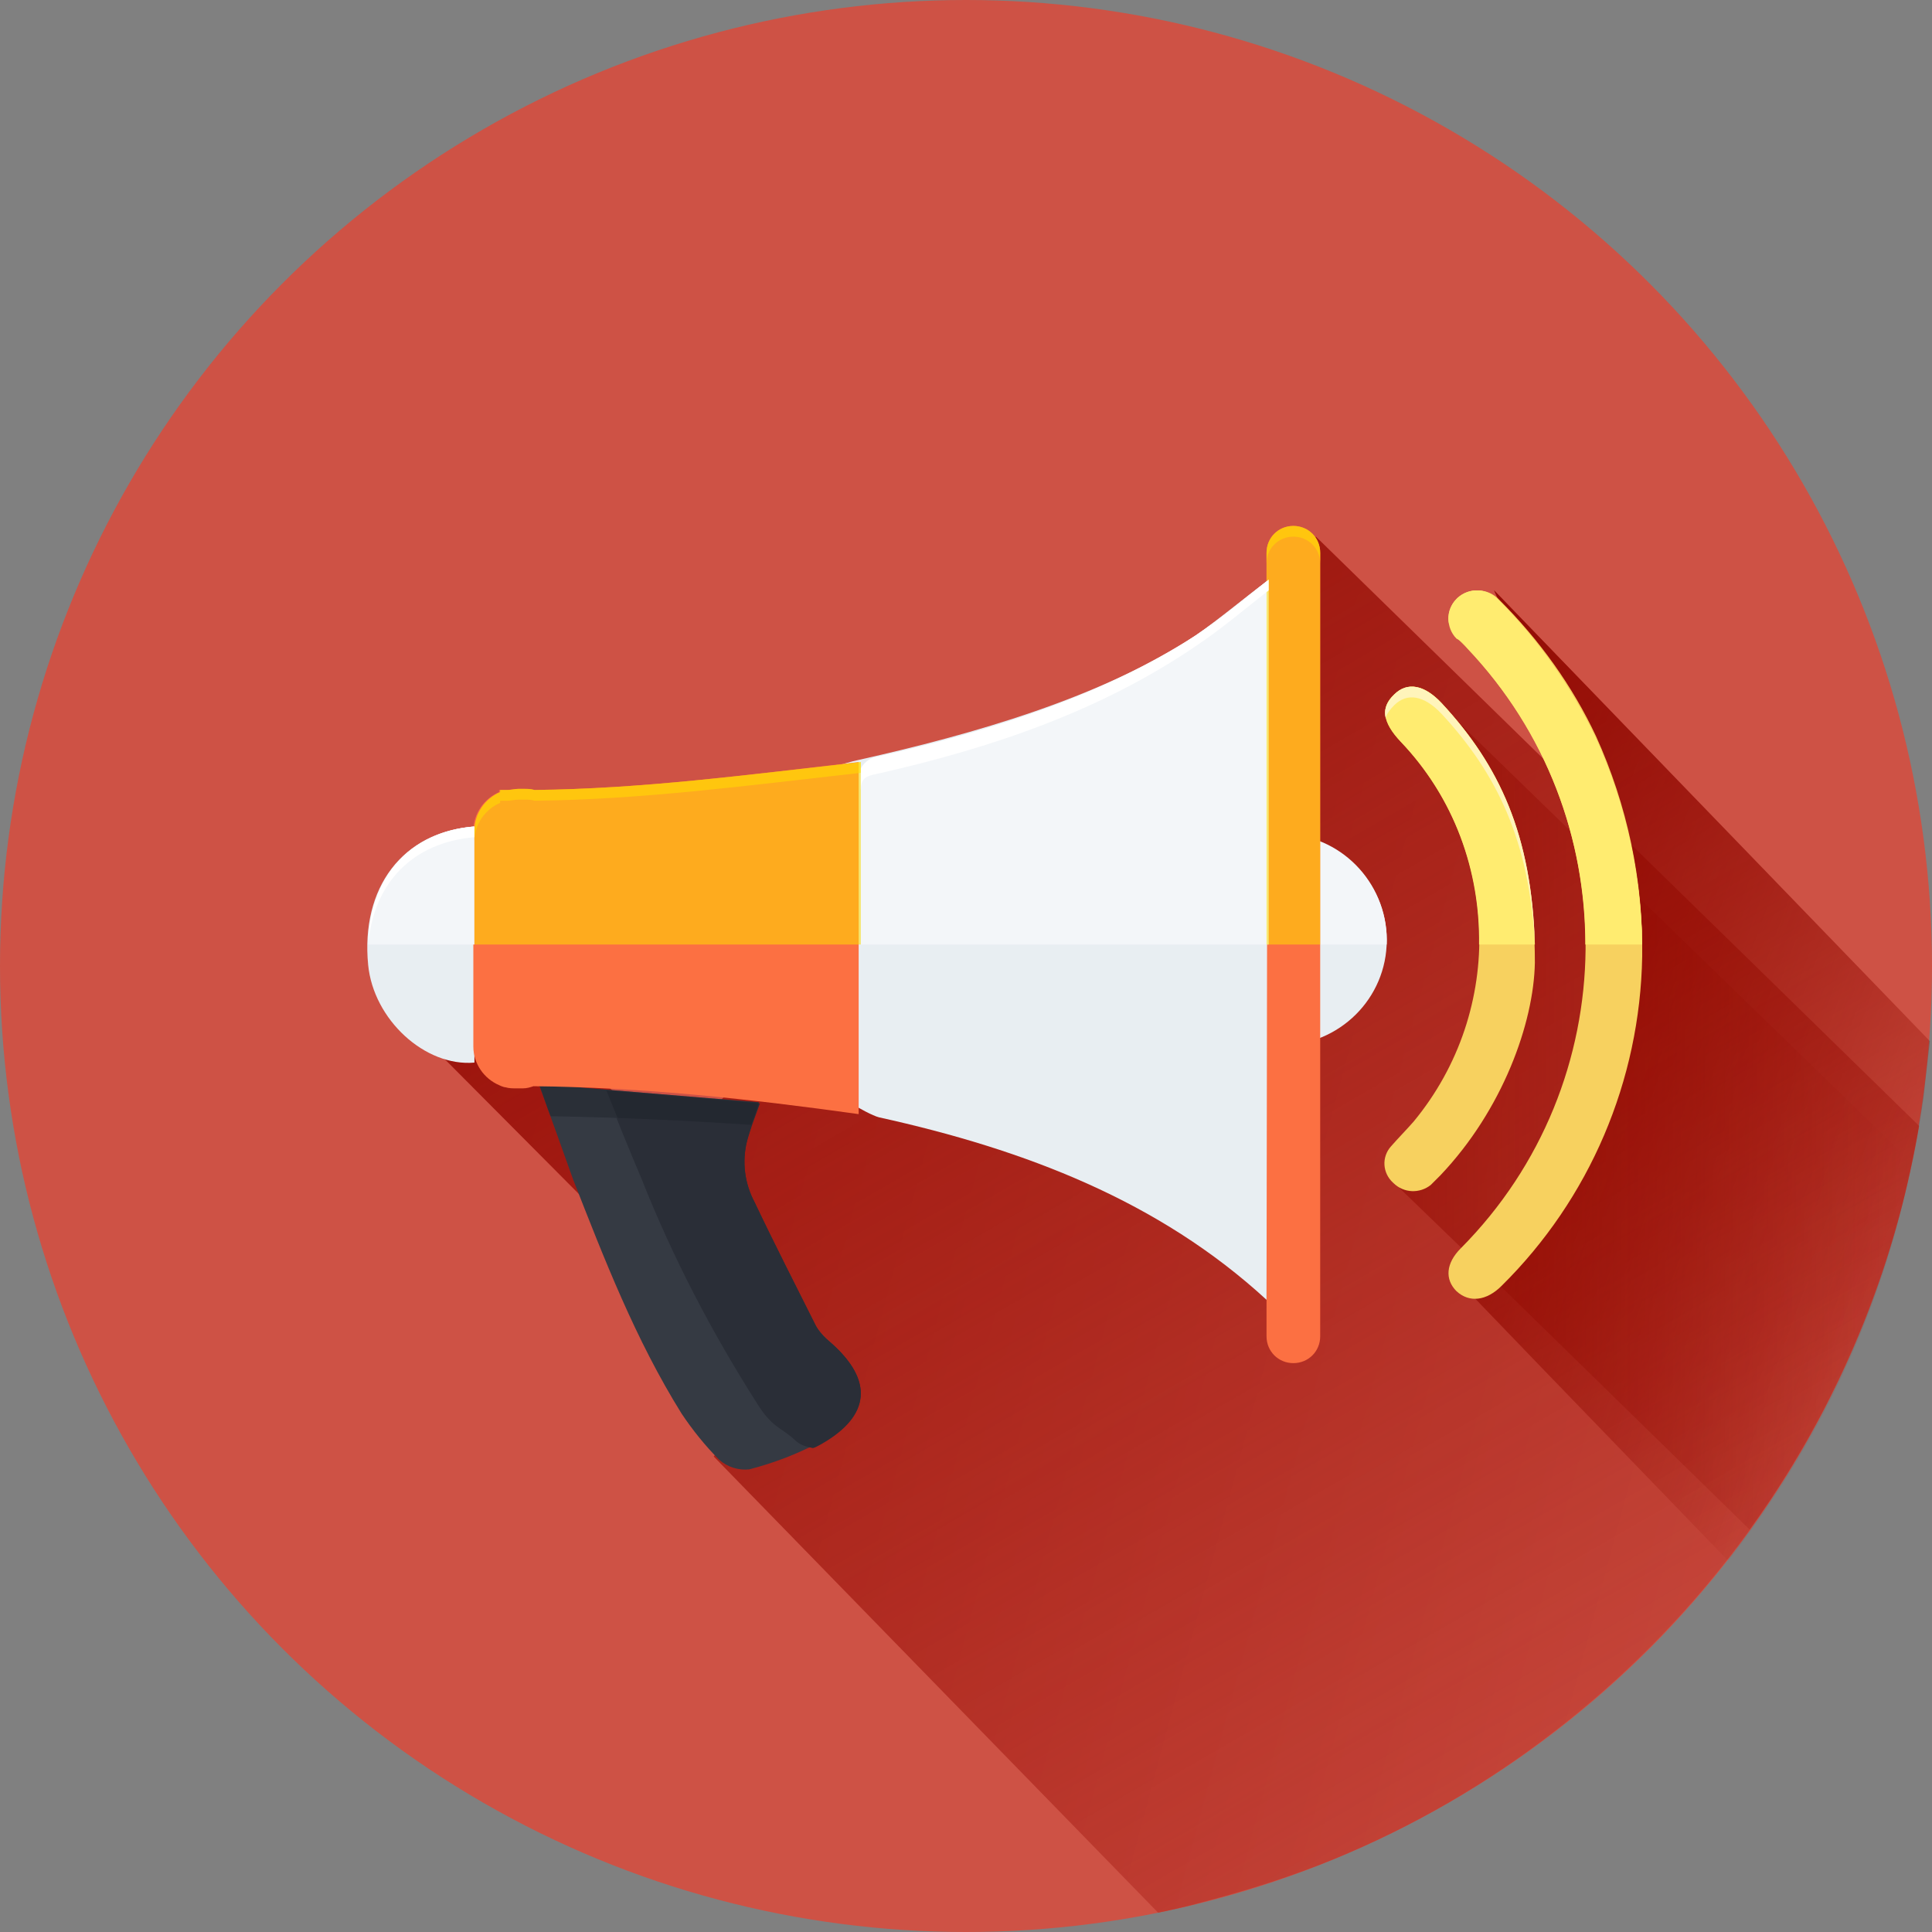 <?xml version="1.0" encoding="utf-8"?>
<!-- Generator: Adobe Illustrator 21.1.0, SVG Export Plug-In . SVG Version: 6.00 Build 0)  -->
<svg version="1.1" id="Layer_1" xmlns="http://www.w3.org/2000/svg" xmlns:xlink="http://www.w3.org/1999/xlink" x="0px" y="0px"
	 width="180px" height="180px" viewBox="0 0 180 180" style="enable-background:new 0 0 180 180;" xml:space="preserve">
<rect x="0" y="0" width="180" height="180" fill="#808080" stroke="none"/>
<style type="text/css">
	.st0{fill:#CE5245;}
	.st1{fill:url(#SVGID_1_);}
	.st2{opacity:0.7;fill:url(#SVGID_2_);}
	.st3{opacity:0.8;fill:url(#SVGID_3_);}
	.st4{opacity:0.8;fill:url(#SVGID_4_);}
	.st5{opacity:0.5;fill:url(#SVGID_5_);}
	.st6{fill:#F7D15F;}
	.st7{fill:#E8EEF2;}
	.st8{fill:#F3F6F9;}
	.st9{fill:#FC7042;}
	.st10{fill:#353A43;}
	.st11{fill:#2A2E37;}
	.st12{opacity:0.4;fill:#1A1F27;enable-background:new    ;}
	.st13{opacity:0.54;fill:#FFDE01;enable-background:new    ;}
	.st14{fill:#FFEC70;}
	.st15{fill:#FFFFFF;}
	.st16{fill:#FFF4BB;}
</style>
<circle class="st0" cx="90" cy="90" r="90"/>
<linearGradient id="SVGID_1_" gradientUnits="userSpaceOnUse" x1="34.782" y1="87.461" x2="172.618" y2="50.528" gradientTransform="matrix(1 0 0 -1 0 180)">
	<stop  offset="0" style="stop-color:#B22B22"/>
	<stop  offset="1" style="stop-color:#C6473B"/>
</linearGradient>
<path class="st1" d="M122.6,50l-60.2,57L73,117.6v7.2l-14.2-14.3l3.6-3.5L47.6,92.1H34.9l36.6,36.8l-5,6.8l41.4,42.5
	c1.4-0.3,2.8-0.6,4.2-1l0,0c4.2-1.1,8.3-2.4,12.2-4l0,0c7.3-3,14.2-7,20.4-11.8l0,0c17.7-13.6,30.2-33.6,34.1-56.5L122.6,50z"/>
<linearGradient id="SVGID_2_" gradientUnits="userSpaceOnUse" x1="86.075" y1="117.446" x2="143.933" y2="17.233" gradientTransform="matrix(1 0 0 -1 0 180)">
	<stop  offset="5.128205e-03" style="stop-color:#910901"/>
	<stop  offset="0.995" style="stop-color:#910901;stop-opacity:0"/>
</linearGradient>
<path class="st2" d="M122.6,50l-60.2,57L73,117.6v7.2l-14.2-14.3l3.6-3.5L47.6,92.1H34.9l36.6,36.8l-5,6.8l41.4,42.5
	c1.4-0.3,2.8-0.6,4.2-1l0,0c4.2-1.1,8.3-2.4,12.2-4l0,0c7.3-3,14.2-7,20.4-11.8l0,0c17.7-13.6,30.2-33.6,34.1-56.5L122.6,50z"/>
<linearGradient id="SVGID_3_" gradientUnits="userSpaceOnUse" x1="125.948" y1="91.409" x2="178.396" y2="110.499">
	<stop  offset="5.128205e-03" style="stop-color:#910901"/>
	<stop  offset="0.995" style="stop-color:#910901;stop-opacity:0"/>
</linearGradient>
<path class="st3" d="M139.2,55c0,0,6,13.4,6.2,14.4c0.2,0.9,6.2,26.4,6.2,26.4l-15.4,23.9l7.7,8l17.1,17.7
	c7.7-9.8,13.4-21.3,16.4-33.8c0.8-3.4,1.4-6.5,1.8-9.3c0.2-1.8,0.4-3.5,0.6-5.3L139.2,55z"/>
<linearGradient id="SVGID_4_" gradientUnits="userSpaceOnUse" x1="130.199" y1="60.197" x2="174.793" y2="137.436">
	<stop  offset="5.128205e-03" style="stop-color:#910901"/>
	<stop  offset="0.995" style="stop-color:#910901;stop-opacity:0"/>
</linearGradient>
<path class="st4" d="M139.2,55c0,0,6,13.4,6.2,14.4c0.2,0.9,6.2,26.4,6.2,26.4l-15.4,23.9l7.7,8l17.1,17.7
	c7.7-9.8,13.4-21.3,16.4-33.8c0.8-3.4,1.4-6.5,1.8-9.3c0.2-1.8,0.4-3.5,0.6-5.3L139.2,55z"/>
<linearGradient id="SVGID_5_" gradientUnits="userSpaceOnUse" x1="130.475" y1="103.324" x2="178.14" y2="103.324">
	<stop  offset="5.128205e-03" style="stop-color:#910901"/>
	<stop  offset="0.995" style="stop-color:#910901;stop-opacity:0"/>
</linearGradient>
<path class="st5" d="M178.1,108.3l-45.4-44.1c0,0,4.7,9.6,4.8,10.3s4.7,13.2,4.7,13.2l-11.8,23l5.9,5.7l26.7,26.1
	C170.3,132.4,175.5,120.8,178.1,108.3z"/>
<path class="st6" d="M153,89.1c-0.2,11.6-4.9,22.6-13.1,30.7c-1.4,1.4-3,1.6-4.2,0.5c-1.1-1.1-1-2.6,0.4-4
	c15.3-15.4,15.5-40.2,0.6-55.9c-0.3-0.3-0.6-0.6-0.9-0.9c-1-1-1-2.6,0-3.7c0,0,0,0,0.1-0.1c1.1-1,2.8-0.9,3.8,0.2l0,0
	c3.7,3.7,6.8,8,9,12.7C151.6,75,153.1,82,153,89.1z"/>
<path class="st6" d="M143,89.7c-0.1,5.6-3,13.7-8.8,19.8c-0.3,0.3-0.6,0.6-0.9,0.9c-1,0.8-2.5,0.8-3.5-0.2c-1-0.9-1.1-2.4-0.2-3.4
	c0.7-0.8,1.4-1.5,2.1-2.3c8.6-10.4,8.1-25.6-1.2-35.4c-1.7-1.8-1.9-3.2-0.6-4.4c1.3-1.2,2.8-0.9,4.4,0.8C140,71.7,143,78.6,143,89.7
	z"/>
<path class="st7" d="M119.3,77.7c-0.7,0-1.3,0.1-2,0.2V73h-11.1v26h11.1v-1.8c0.6,0.1,1.3,0.2,2,0.2c5.5,0,9.9-4.4,9.9-9.8
	C129.2,82.2,124.8,77.8,119.3,77.7z"/>
<path class="st8" d="M129.2,88c0.2-5.4-3.9-10-9.3-10.3c-0.7,0-1.4,0-2.1,0.2V73h-11.6v15H129.2z"/>
<path id="Rounded_Rectangle_4_copy_1_" class="st9" d="M120.5,49L120.5,49c1.4,0,2.5,1.1,2.5,2.5v73c0,1.4-1.1,2.5-2.5,2.5l0,0
	c-1.4,0-2.5-1.1-2.5-2.5v-73C118,50.1,119.1,49,120.5,49z"/>
<path class="st10" d="M50.2,101l20.5,1.7c-0.5,1.4-0.9,2.4-1.2,3.5c-0.5,1.9-0.2,3.9,0.7,5.7c1.9,3.9,3.8,7.7,5.7,11.5
	c0.4,0.6,0.9,1.2,1.4,1.6c4,3.5,3.7,6.9-1,9.4c-2.1,1.1-4.2,1.9-6.5,2.5c-1,0.1-2-0.2-2.8-0.9c-1.3-1.3-2.5-2.8-3.5-4.3
	c-4.3-6.9-7.2-14.4-10.1-21.8C52.4,107.1,51.4,104.3,50.2,101z"/>
<path class="st11" d="M77.4,125.1c-0.6-0.5-1.1-1-1.4-1.6c-1.9-3.8-3.9-7.7-5.7-11.5c-0.9-1.7-1.2-3.7-0.7-5.7
	c0.3-1.1,0.7-2.1,1.2-3.5l-14.3-1.2c1.2,3,2.3,5.7,3.4,8.3c2.9,7.3,6.5,14.2,10.7,20.8c1.5,2.4,2.2,2.2,3.6,3.5
	c0.4,0.4,1,0.6,1.6,0.7c0.3-0.1,0.6-0.3,0.8-0.4C81.1,131.9,81.4,128.6,77.4,125.1z"/>
<path class="st12" d="M51.3,104c0.1,0,0.1,0,0.2,0c6.2,0.1,12.4,0.4,18.5,0.8c0.2-0.6,0.5-1.3,0.7-2.1L50.2,101
	C50.6,102,50.9,103,51.3,104z"/>
<path class="st11" d="M77.4,125.1c-0.6-0.5-1.1-1-1.4-1.6c-1.9-3.8-3.9-7.7-5.7-11.5c-0.9-1.7-1.2-3.7-0.7-5.7
	c0.1-0.5,0.3-0.9,0.4-1.4c-4.2-0.3-8.4-0.6-12.5-0.7c-0.3-0.8-0.7-1.7-1.1-2.6l0,0c1.2,3,2.3,5.7,3.4,8.3
	c2.9,7.3,6.5,14.2,10.7,20.8c1.5,2.4,2.2,2.2,3.6,3.5c0.4,0.4,1,0.6,1.6,0.7c0.3-0.1,0.6-0.3,0.8-0.4
	C81.1,131.9,81.4,128.6,77.4,125.1z"/>
<path class="st7" d="M118,121.1c-10-9.2-22.5-14-36.1-17c-1.2-0.3-4.9-2.7-4.9-2.7l-2-29.1c0,0,3.9-1.3,5-1.5
	c10.7-2.4,22.6-5.8,31.4-11.6c2.3-1.6,4.4-3.4,6.7-5.1L118,121.1L118,121.1z"/>
<path class="st7" d="M44.2,77v22c-4.6,0.4-9.4-4-9.9-9.1C33.6,82.7,37.5,77.5,44.2,77z"/>
<path class="st9" d="M49.7,73.6c-0.3-0.1-0.6-0.1-0.9-0.1h-0.6c-0.3,0-0.7,0.1-1,0.1c-0.2,0-0.4,0-0.7,0v0.2c-1.4,0.6-2.4,2-2.4,3.6
	v20.1c0,1.6,1,3,2.4,3.6c0,0,0.4,0.2,0.6,0.2c0.3,0.1,0.7,0.1,1,0.1h0.6c0.4,0,0.7-0.1,1-0.2c10.2,0.1,20.3,1.2,30.3,2.6V71
	C69.5,72.2,59.8,73.5,49.7,73.6z"/>
<path class="st8" d="M44.2,88V77c-6.1,0.5-9.8,4.8-9.9,11H44.2z"/>
<path class="st8" d="M80.2,88h38c0-17,0-34,0-34c-2.3,1.8-4.4,3.6-6.8,5.2c-8.8,6-19,9.5-29.7,11.9c-1.1,0.2-1.5,0.5-1.5,1.5
	C80.2,77.7,80.2,82.8,80.2,88z"/>
<path class="st13" d="M123,88V51.5c0-1.4-1.1-2.5-2.5-2.5s-2.5,1.1-2.5,2.5V88H123z"/>
<path class="st14" d="M136.7,60.4c7.4,7.8,11,17.7,11,27.6h5.3c-0.1-6.7-1.6-13.3-4.4-19.4c-2.3-4.7-5.3-9-9-12.7l0,0
	c-1-1.1-2.7-1.2-3.8-0.2c0,0,0,0-0.1,0.1c-1,1-1,2.7,0,3.7C136.1,59.7,136.4,60,136.7,60.4z"/>
<path class="st14" d="M137.8,88h5.2c-0.3-10.2-3.3-16.7-8.7-22.5c-1.6-1.7-3.2-2-4.4-0.8c-1.3,1.2-1.1,2.6,0.6,4.4
	C135.5,74.3,137.9,81.2,137.8,88z"/>
<path class="st13" d="M80.2,88V71c-10.7,1.2-20.4,2.5-30.4,2.6c-0.3-0.1-0.6-0.1-0.9-0.1h-0.6c-0.3,0-0.7,0.1-1,0.1
	c-0.2,0-0.4,0-0.7,0v0.2c-1.4,0.6-2.4,2-2.4,3.6V88H80.2z"/>
<path class="st15" d="M34.3,88L34.3,88c0.5-5.7,4.1-9.5,9.9-10v-1C38.1,77.5,34.4,81.8,34.3,88z"/>
<path class="st15" d="M111.4,59.2c-8.7,5.6-19,8.9-29.7,11.3c-1.1,0.2-1.5,1.1-1.5,1.1s0,1.7,0,2c0-1,0.4-1.3,1.5-1.5
	c10.7-2.4,20.9-5.9,29.7-11.9c2.4-1.6,4.5-3.4,6.8-5.2c0-0.6,0-1,0-1C115.9,55.8,113.8,57.6,111.4,59.2z"/>
<path class="st13" d="M120.5,49c-1.4,0-2.5,1.1-2.5,2.5v1c0-1.4,1.1-2.5,2.5-2.5c1.4,0,2.5,1.1,2.5,2.5v-1
	C123,50.1,121.9,49,120.5,49z"/>
<path class="st14" d="M135.7,56.8C135.8,56.7,135.8,56.7,135.7,56.8c1.2-1.1,2.9-1,3.9,0.1c3.7,3.7,6.7,8,9,12.7
	c2.7,5.8,4.1,12,4.4,18.4h0c-0.1-6.7-1.6-13.3-4.4-19.4c-2.3-4.7-5.3-9-9-12.7c-1-1.1-2.7-1.2-3.8-0.2c0,0,0,0-0.1,0.1
	c-0.6,0.6-0.9,1.5-0.7,2.3C135.1,57.7,135.3,57.2,135.7,56.8z"/>
<path class="st16" d="M129.9,65.7c1.2-1.2,2.8-0.9,4.4,0.8c5.2,5.6,8.2,11.9,8.7,21.5h0c-0.3-10.2-3.3-16.7-8.7-22.5
	c-1.6-1.7-3.2-2-4.4-0.8c-0.7,0.7-1,1.4-0.8,2.2C129.2,66.5,129.5,66.1,129.9,65.7z"/>
<path class="st13" d="M49.8,73.6c-0.3-0.1-0.6-0.1-0.9-0.1h-0.6c-0.3,0-0.7,0.1-1,0.1c-0.2,0-0.4,0-0.7,0v0.2
	c-1.4,0.6-2.4,2-2.4,3.6v1c0-1.6,1-3,2.4-3.6v-0.2c0.3,0,0.5,0,0.7,0c0.3,0,0.7-0.1,1-0.1h0.6c0.3,0,0.6,0,0.9,0.1
	c10-0.1,19.7-1.4,30.4-2.6v-1C69.5,72.2,59.8,73.5,49.8,73.6z"/>
</svg>

